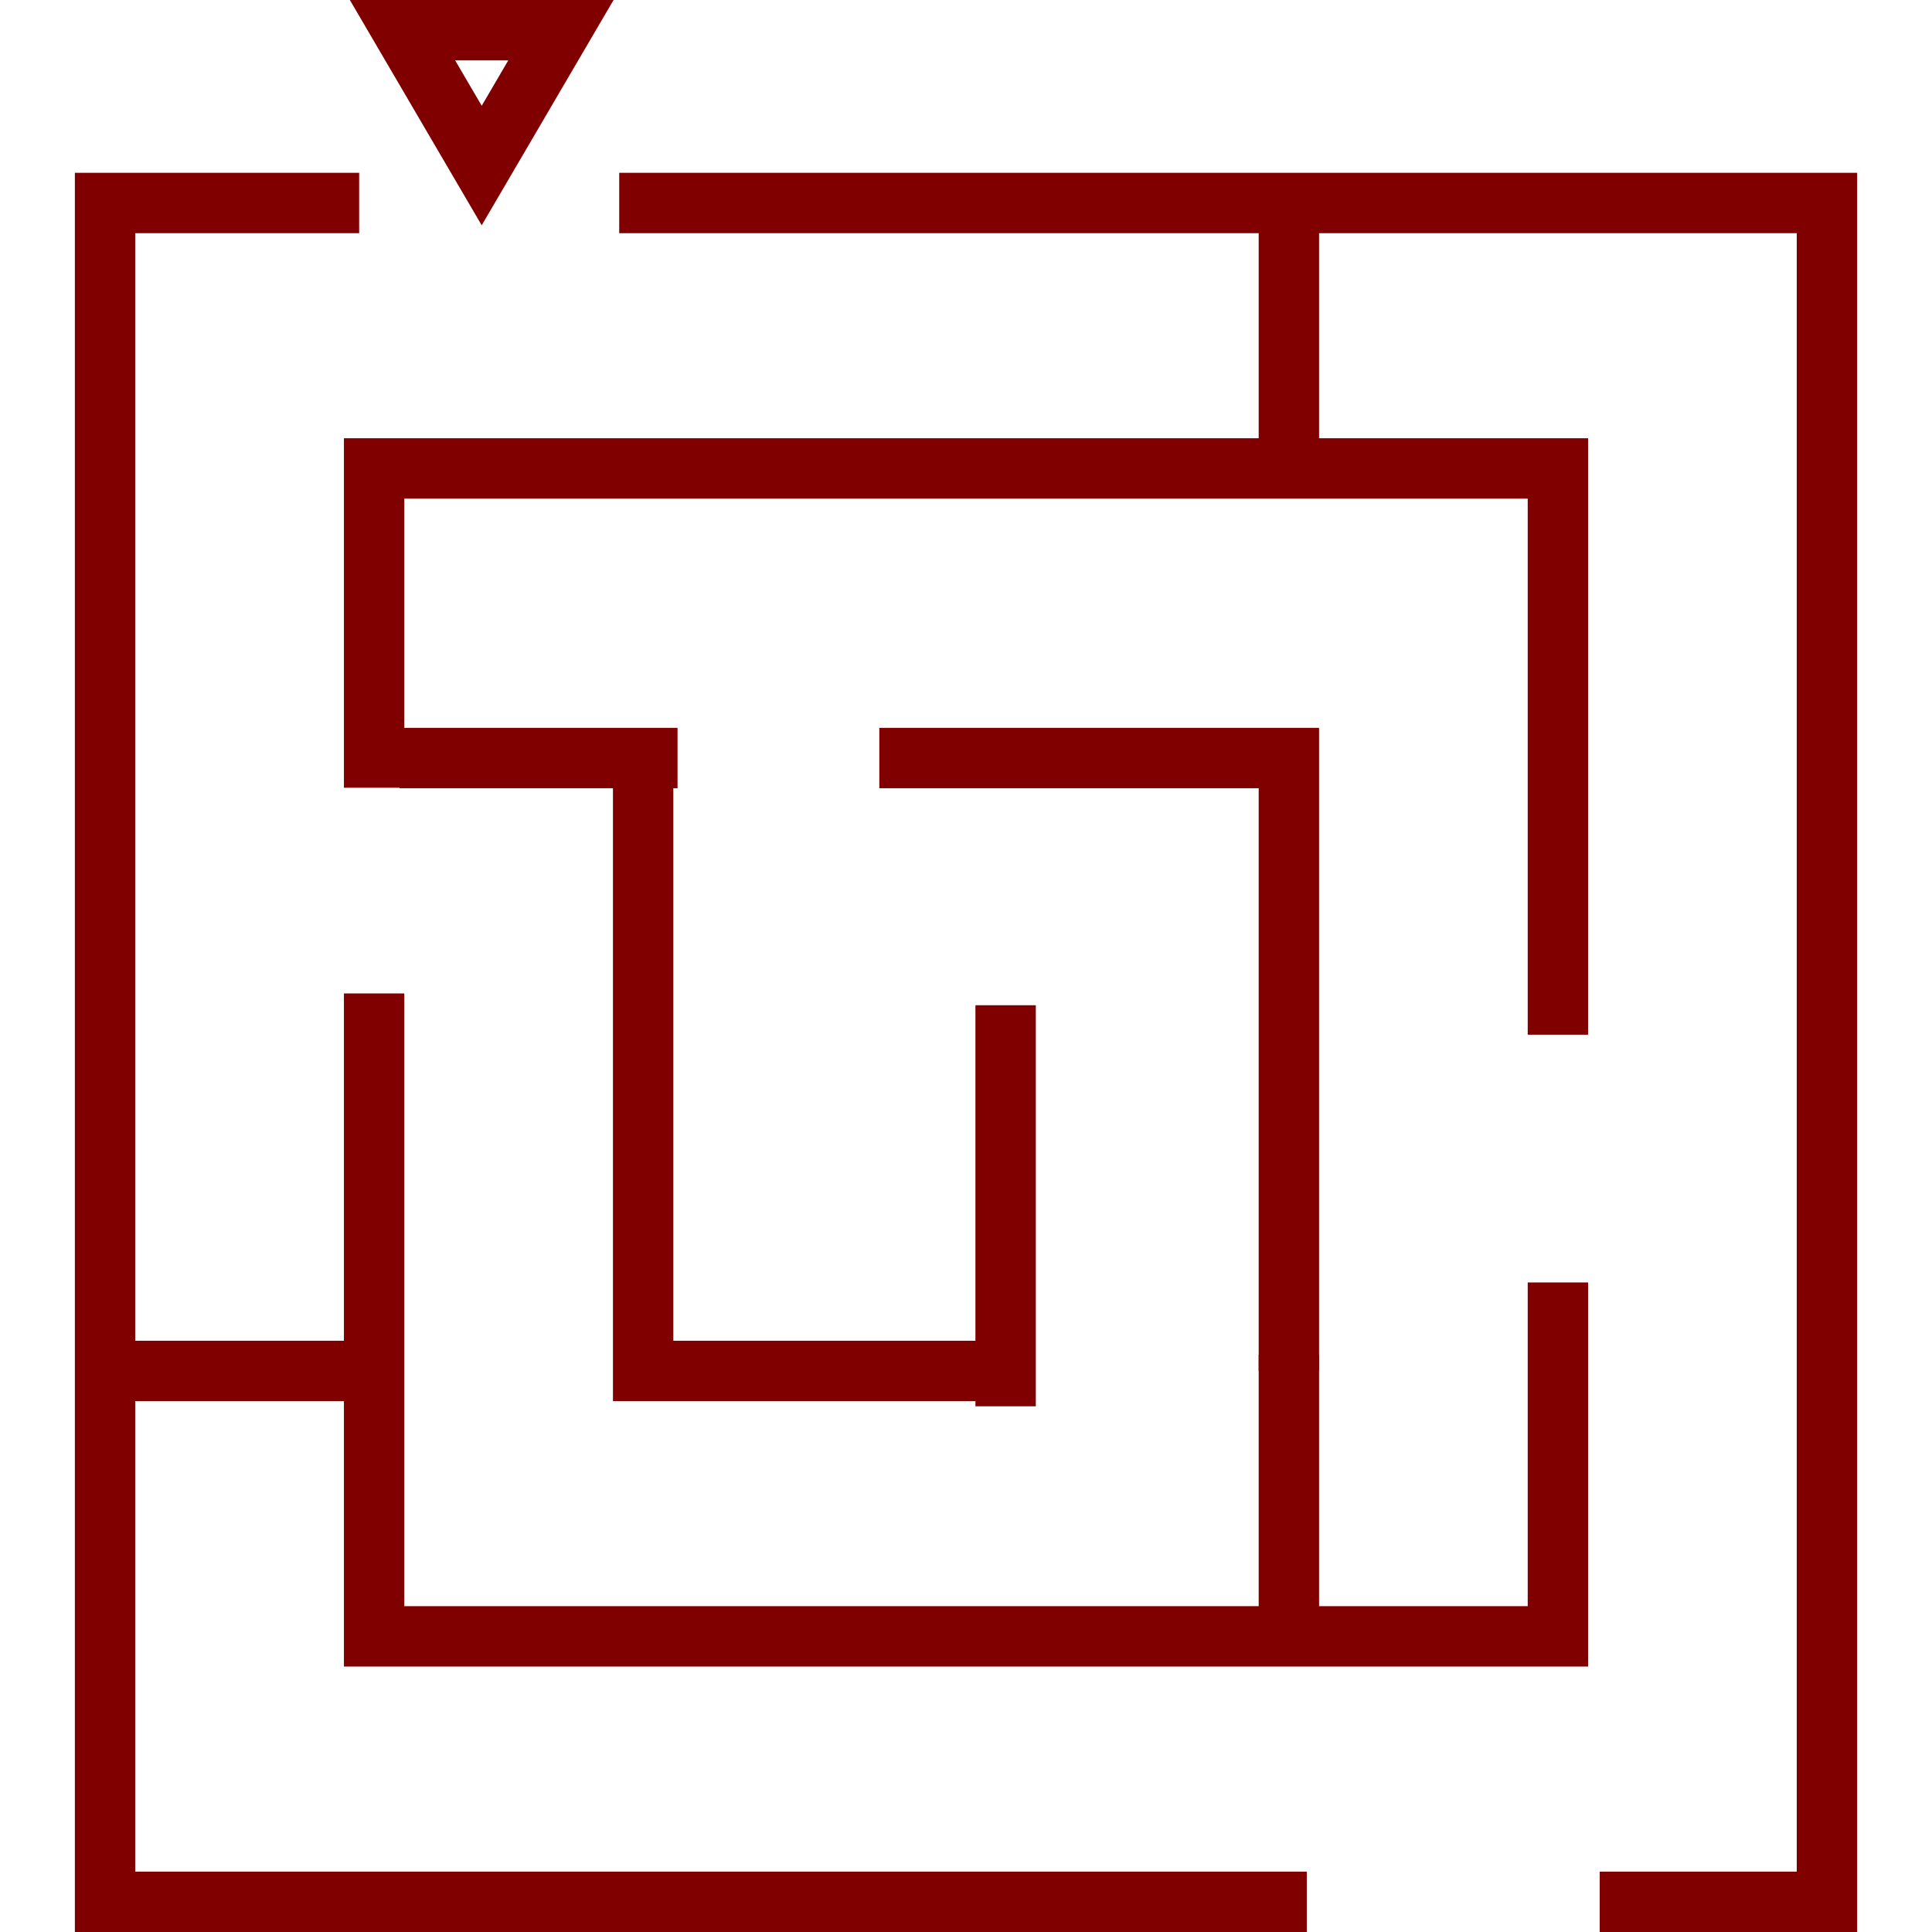 <?xml version="1.0" encoding="utf-8"?>
<!-- Generator: Adobe Illustrator 16.0.0, SVG Export Plug-In . SVG Version: 6.00 Build 0)  -->
<!DOCTYPE svg PUBLIC "-//W3C//DTD SVG 1.1//EN" "http://www.w3.org/Graphics/SVG/1.1/DTD/svg11.dtd">
<svg role="img" aria-labelledby="challenge description-challenge" version="1.1" id="Layer_1" xmlns="http://www.w3.org/2000/svg" xmlns:xlink="http://www.w3.org/1999/xlink" x="0px" y="0px"
	 width="128px" height="128px" viewBox="0 0 128 128" enable-background="new 0 0 128 128" xml:space="preserve">
	 <title id="challenge">Challenge</title><desc id="description-challenge">A maze icon symbolizing a challenge to overcome</desc>
<g>
	<g>
		<polygon fill="#800000" points="86.577,128 4.96,128 4.96,11.449 23.795,11.449 23.795,15.449 8.96,15.449 8.96,124 86.577,124
			"/>
	</g>
	<g>
		<polygon fill="#800000" points="123.04,128 105.986,128 105.986,124 119.04,124 119.04,15.449 41.025,15.449 41.025,11.449
			123.04,11.449 		"/>
	</g>
	<g>
		<polygon fill="#800000" points="105.215,110.413 22.786,110.413 22.786,65.818 26.786,65.818 26.786,106.413 101.215,106.413
			101.215,84.966 105.215,84.966 		"/>
	</g>
	<g>
		<polygon fill="#800000" points="105.215,68.552 101.215,68.552 101.215,33.035 26.786,33.035 26.786,52.19 22.786,52.19
			22.786,29.035 105.215,29.035 		"/>
	</g>
	<g>
		<rect x="83.391" y="13.057" fill="#800000" width="4" height="18.172"/>
	</g>
	<g>
		<polygon fill="#800000" points="67.564,92.828 40.61,92.828 40.61,48.621 44.61,48.621 44.61,88.828 67.564,88.828 		"/>
	</g>
	<g>
		<polygon fill="#800000" points="87.391,90.828 83.391,90.828 83.391,52.222 58.257,52.222 58.257,48.222 87.391,48.222 		"/>
	</g>
	<g>
		<rect x="26.469" y="48.222" fill="#800000" width="18.419" height="4"/>
	</g>
	<g>
		<rect x="64.625" y="66.6" fill="#800000" width="4" height="26.571"/>
	</g>
	<g>
		<rect x="83.391" y="89.755" fill="#800000" width="4" height="18.171"/>
	</g>
	<g>
		<rect x="8.249" y="88.828" fill="#800000" width="18.418" height="4"/>
	</g>
	<g>
		<path fill="#800000" d="M31.914,14.926L23.179,0H40.65L31.914,14.926z M30.155,4l1.76,3.007L33.674,4H30.155z"/>
	</g>
</g>
</svg>
